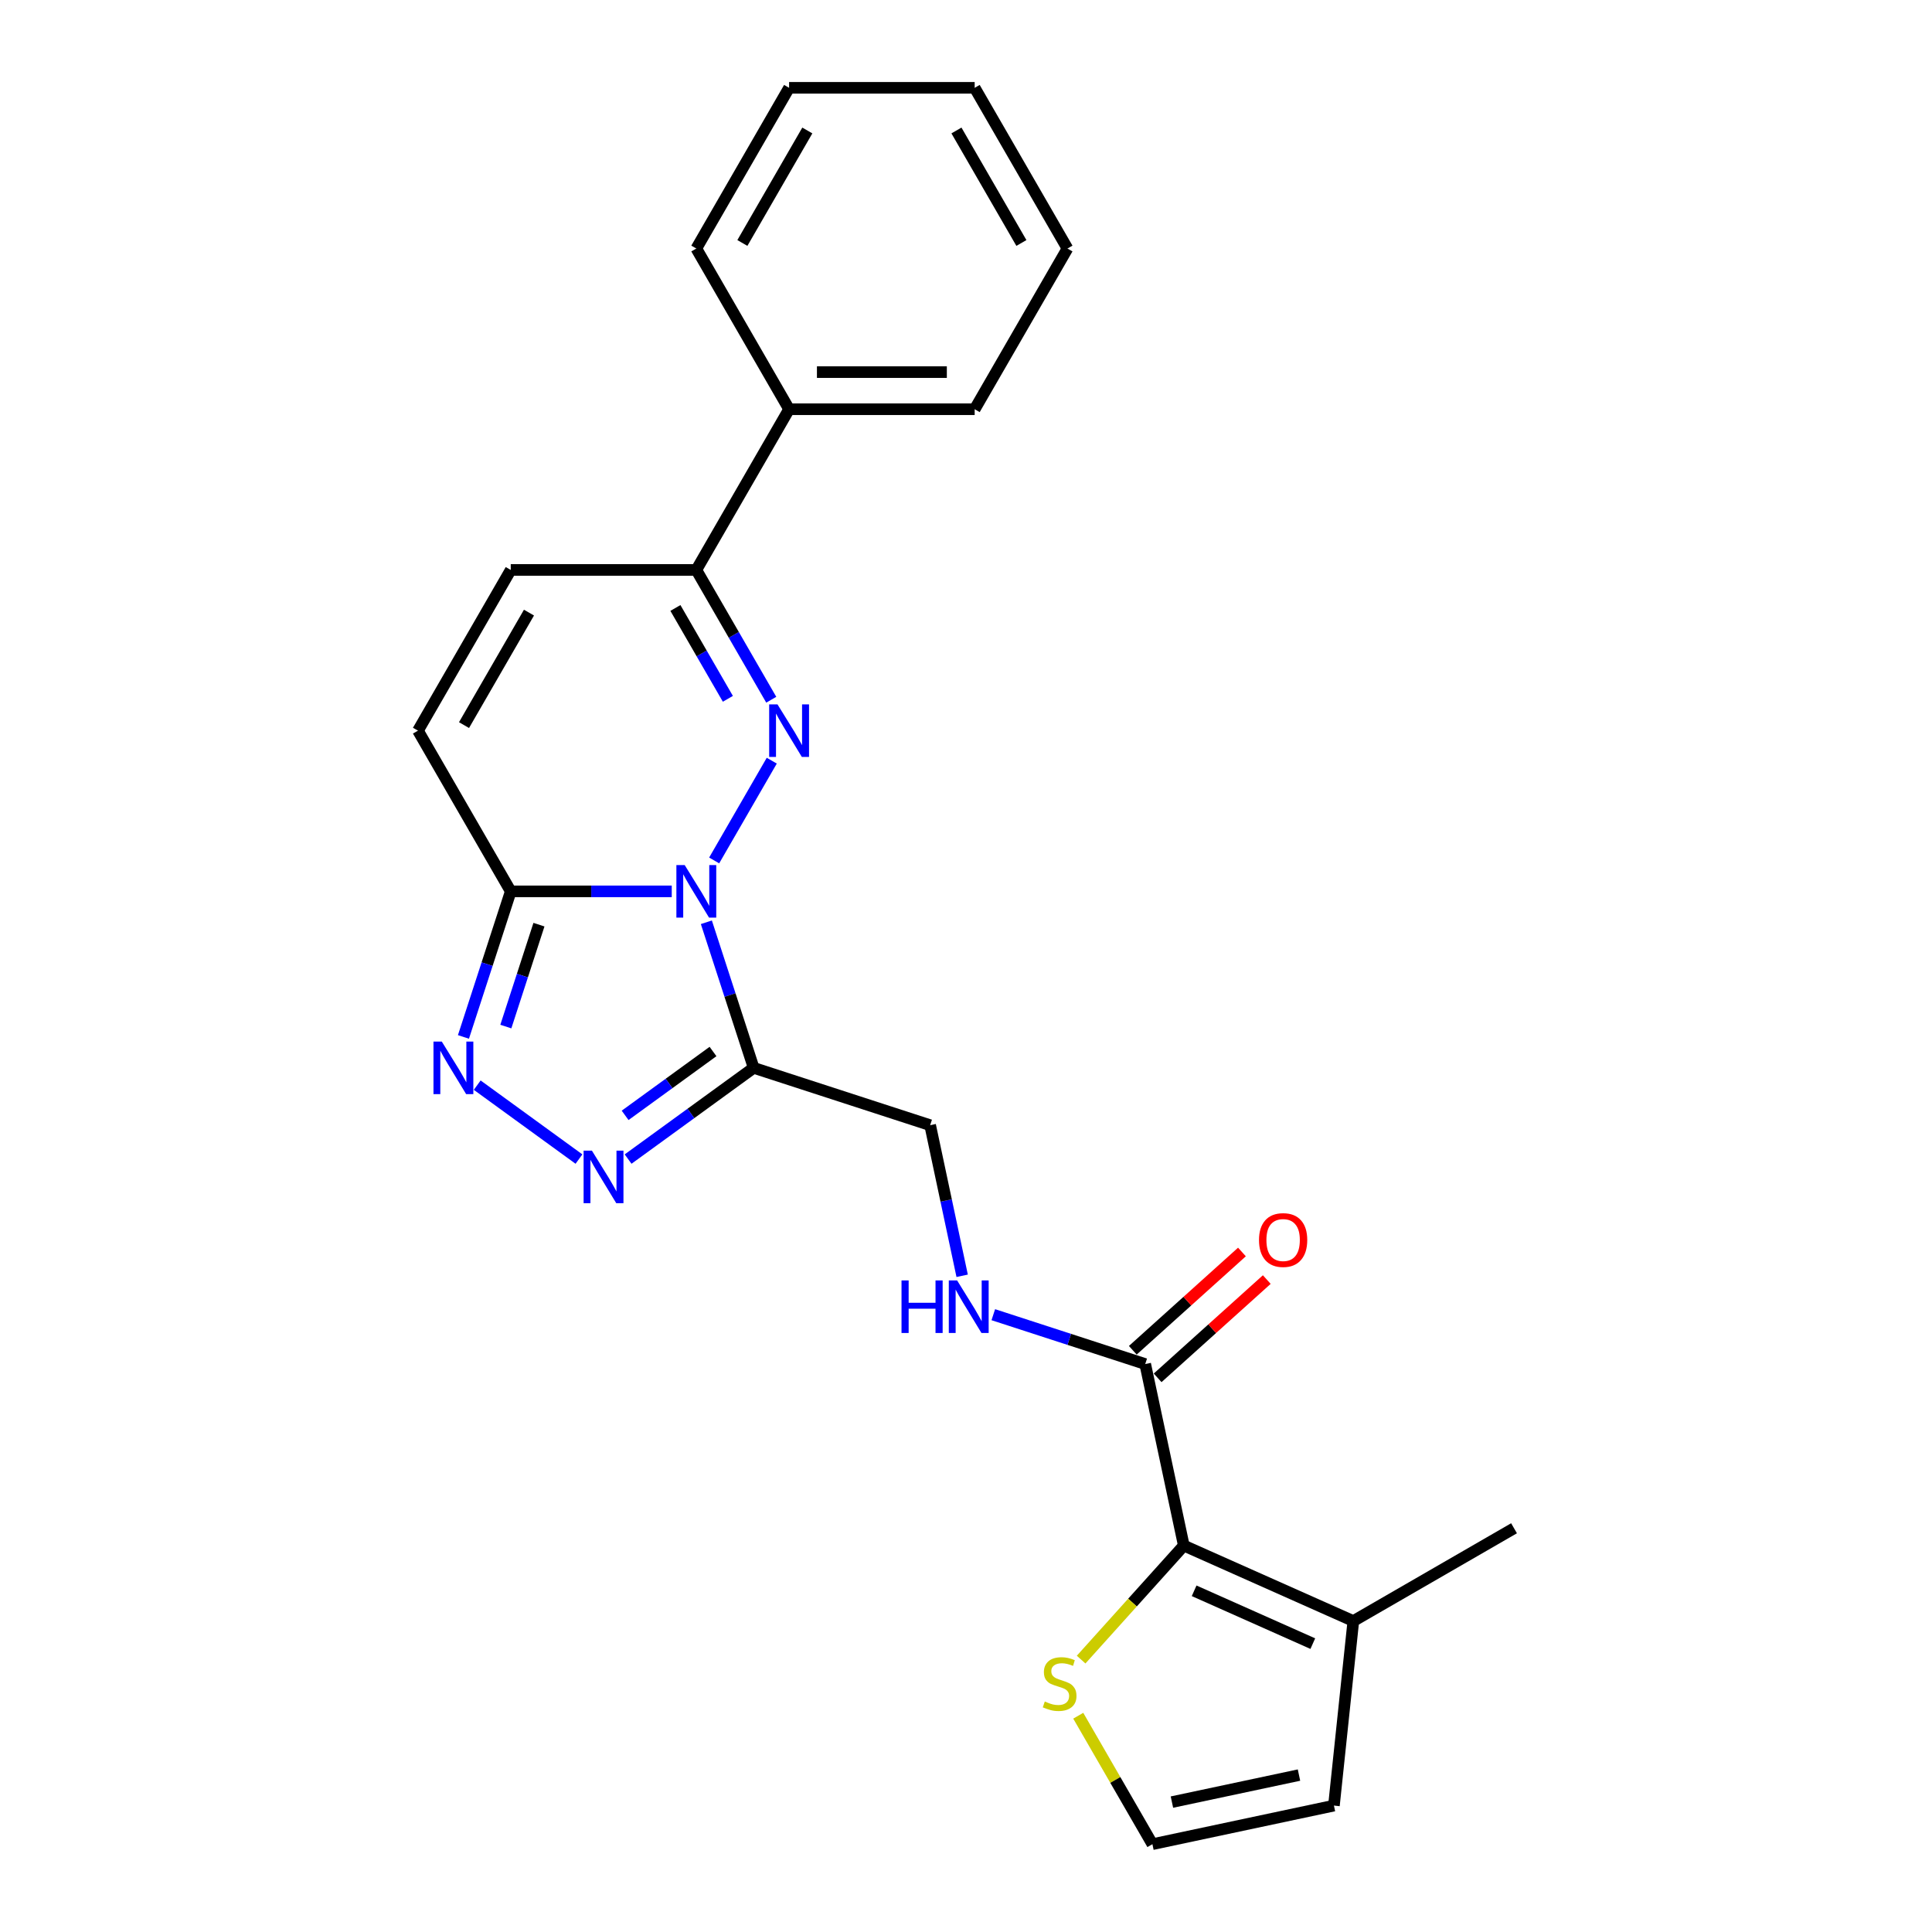 <?xml version='1.0' encoding='iso-8859-1'?>
<svg version='1.1' baseProfile='full'
              xmlns='http://www.w3.org/2000/svg'
                      xmlns:rdkit='http://www.rdkit.org/xml'
                      xmlns:xlink='http://www.w3.org/1999/xlink'
                  xml:space='preserve'
width='1000px' height='1000px' viewBox='0 0 1000 1000'>
<!-- END OF HEADER -->
<rect style='opacity:1.0;fill:#FFFFFF;stroke:none' width='1000' height='1000' x='0' y='0'> </rect>
<path class='bond-0' d='M 369.652,445.365 L 399.466,393.725' style='fill:none;fill-rule:evenodd;stroke:#0000FF;stroke-width:6px;stroke-linecap:butt;stroke-linejoin:miter;stroke-opacity:1' />
<path class='bond-1' d='M 365.612,477.369 L 377.853,515.043' style='fill:none;fill-rule:evenodd;stroke:#0000FF;stroke-width:6px;stroke-linecap:butt;stroke-linejoin:miter;stroke-opacity:1' />
<path class='bond-1' d='M 377.853,515.043 L 390.094,552.717' style='fill:none;fill-rule:evenodd;stroke:#000000;stroke-width:6px;stroke-linecap:butt;stroke-linejoin:miter;stroke-opacity:1' />
<path class='bond-2' d='M 347.696,461.367 L 306.029,461.367' style='fill:none;fill-rule:evenodd;stroke:#0000FF;stroke-width:6px;stroke-linecap:butt;stroke-linejoin:miter;stroke-opacity:1' />
<path class='bond-2' d='M 306.029,461.367 L 264.362,461.367' style='fill:none;fill-rule:evenodd;stroke:#000000;stroke-width:6px;stroke-linecap:butt;stroke-linejoin:miter;stroke-opacity:1' />
<path class='bond-6' d='M 399.2,362.182 L 379.806,328.592' style='fill:none;fill-rule:evenodd;stroke:#0000FF;stroke-width:6px;stroke-linecap:butt;stroke-linejoin:miter;stroke-opacity:1' />
<path class='bond-6' d='M 379.806,328.592 L 360.413,295.002' style='fill:none;fill-rule:evenodd;stroke:#000000;stroke-width:6px;stroke-linecap:butt;stroke-linejoin:miter;stroke-opacity:1' />
<path class='bond-6' d='M 376.745,361.71 L 363.17,338.197' style='fill:none;fill-rule:evenodd;stroke:#0000FF;stroke-width:6px;stroke-linecap:butt;stroke-linejoin:miter;stroke-opacity:1' />
<path class='bond-6' d='M 363.17,338.197 L 349.594,314.684' style='fill:none;fill-rule:evenodd;stroke:#000000;stroke-width:6px;stroke-linecap:butt;stroke-linejoin:miter;stroke-opacity:1' />
<path class='bond-3' d='M 390.094,552.717 L 357.599,576.326' style='fill:none;fill-rule:evenodd;stroke:#000000;stroke-width:6px;stroke-linecap:butt;stroke-linejoin:miter;stroke-opacity:1' />
<path class='bond-3' d='M 357.599,576.326 L 325.105,599.934' style='fill:none;fill-rule:evenodd;stroke:#0000FF;stroke-width:6px;stroke-linecap:butt;stroke-linejoin:miter;stroke-opacity:1' />
<path class='bond-3' d='M 369.054,544.258 L 346.308,560.784' style='fill:none;fill-rule:evenodd;stroke:#000000;stroke-width:6px;stroke-linecap:butt;stroke-linejoin:miter;stroke-opacity:1' />
<path class='bond-3' d='M 346.308,560.784 L 323.562,577.31' style='fill:none;fill-rule:evenodd;stroke:#0000FF;stroke-width:6px;stroke-linecap:butt;stroke-linejoin:miter;stroke-opacity:1' />
<path class='bond-13' d='M 390.094,552.717 L 481.444,582.398' style='fill:none;fill-rule:evenodd;stroke:#000000;stroke-width:6px;stroke-linecap:butt;stroke-linejoin:miter;stroke-opacity:1' />
<path class='bond-4' d='M 264.362,461.367 L 252.121,499.041' style='fill:none;fill-rule:evenodd;stroke:#000000;stroke-width:6px;stroke-linecap:butt;stroke-linejoin:miter;stroke-opacity:1' />
<path class='bond-4' d='M 252.121,499.041 L 239.88,536.715' style='fill:none;fill-rule:evenodd;stroke:#0000FF;stroke-width:6px;stroke-linecap:butt;stroke-linejoin:miter;stroke-opacity:1' />
<path class='bond-4' d='M 278.96,478.605 L 270.391,504.977' style='fill:none;fill-rule:evenodd;stroke:#000000;stroke-width:6px;stroke-linecap:butt;stroke-linejoin:miter;stroke-opacity:1' />
<path class='bond-4' d='M 270.391,504.977 L 261.822,531.349' style='fill:none;fill-rule:evenodd;stroke:#0000FF;stroke-width:6px;stroke-linecap:butt;stroke-linejoin:miter;stroke-opacity:1' />
<path class='bond-8' d='M 264.362,461.367 L 216.337,378.184' style='fill:none;fill-rule:evenodd;stroke:#000000;stroke-width:6px;stroke-linecap:butt;stroke-linejoin:miter;stroke-opacity:1' />
<path class='bond-24' d='M 299.67,599.934 L 247.005,561.671' style='fill:none;fill-rule:evenodd;stroke:#0000FF;stroke-width:6px;stroke-linecap:butt;stroke-linejoin:miter;stroke-opacity:1' />
<path class='bond-5' d='M 612.734,799.983 L 592.764,706.031' style='fill:none;fill-rule:evenodd;stroke:#000000;stroke-width:6px;stroke-linecap:butt;stroke-linejoin:miter;stroke-opacity:1' />
<path class='bond-10' d='M 612.734,799.983 L 700.481,839.051' style='fill:none;fill-rule:evenodd;stroke:#000000;stroke-width:6px;stroke-linecap:butt;stroke-linejoin:miter;stroke-opacity:1' />
<path class='bond-10' d='M 618.083,823.393 L 679.505,850.74' style='fill:none;fill-rule:evenodd;stroke:#000000;stroke-width:6px;stroke-linecap:butt;stroke-linejoin:miter;stroke-opacity:1' />
<path class='bond-11' d='M 612.734,799.983 L 586.16,829.497' style='fill:none;fill-rule:evenodd;stroke:#000000;stroke-width:6px;stroke-linecap:butt;stroke-linejoin:miter;stroke-opacity:1' />
<path class='bond-11' d='M 586.16,829.497 L 559.586,859.01' style='fill:none;fill-rule:evenodd;stroke:#CCCC00;stroke-width:6px;stroke-linecap:butt;stroke-linejoin:miter;stroke-opacity:1' />
<path class='bond-17' d='M 360.413,295.002 L 408.438,211.82' style='fill:none;fill-rule:evenodd;stroke:#000000;stroke-width:6px;stroke-linecap:butt;stroke-linejoin:miter;stroke-opacity:1' />
<path class='bond-25' d='M 360.413,295.002 L 264.362,295.002' style='fill:none;fill-rule:evenodd;stroke:#000000;stroke-width:6px;stroke-linecap:butt;stroke-linejoin:miter;stroke-opacity:1' />
<path class='bond-7' d='M 592.764,706.031 L 553.448,693.257' style='fill:none;fill-rule:evenodd;stroke:#000000;stroke-width:6px;stroke-linecap:butt;stroke-linejoin:miter;stroke-opacity:1' />
<path class='bond-7' d='M 553.448,693.257 L 514.131,680.482' style='fill:none;fill-rule:evenodd;stroke:#0000FF;stroke-width:6px;stroke-linecap:butt;stroke-linejoin:miter;stroke-opacity:1' />
<path class='bond-16' d='M 599.191,713.169 L 627.437,687.737' style='fill:none;fill-rule:evenodd;stroke:#000000;stroke-width:6px;stroke-linecap:butt;stroke-linejoin:miter;stroke-opacity:1' />
<path class='bond-16' d='M 627.437,687.737 L 655.683,662.304' style='fill:none;fill-rule:evenodd;stroke:#FF0000;stroke-width:6px;stroke-linecap:butt;stroke-linejoin:miter;stroke-opacity:1' />
<path class='bond-16' d='M 586.337,698.893 L 614.583,673.461' style='fill:none;fill-rule:evenodd;stroke:#000000;stroke-width:6px;stroke-linecap:butt;stroke-linejoin:miter;stroke-opacity:1' />
<path class='bond-16' d='M 614.583,673.461 L 642.829,648.028' style='fill:none;fill-rule:evenodd;stroke:#FF0000;stroke-width:6px;stroke-linecap:butt;stroke-linejoin:miter;stroke-opacity:1' />
<path class='bond-9' d='M 216.337,378.184 L 264.362,295.002' style='fill:none;fill-rule:evenodd;stroke:#000000;stroke-width:6px;stroke-linecap:butt;stroke-linejoin:miter;stroke-opacity:1' />
<path class='bond-9' d='M 240.177,375.312 L 273.795,317.084' style='fill:none;fill-rule:evenodd;stroke:#000000;stroke-width:6px;stroke-linecap:butt;stroke-linejoin:miter;stroke-opacity:1' />
<path class='bond-15' d='M 700.481,839.051 L 690.441,934.575' style='fill:none;fill-rule:evenodd;stroke:#000000;stroke-width:6px;stroke-linecap:butt;stroke-linejoin:miter;stroke-opacity:1' />
<path class='bond-18' d='M 700.481,839.051 L 783.663,791.025' style='fill:none;fill-rule:evenodd;stroke:#000000;stroke-width:6px;stroke-linecap:butt;stroke-linejoin:miter;stroke-opacity:1' />
<path class='bond-14' d='M 558.102,888.057 L 577.295,921.301' style='fill:none;fill-rule:evenodd;stroke:#CCCC00;stroke-width:6px;stroke-linecap:butt;stroke-linejoin:miter;stroke-opacity:1' />
<path class='bond-14' d='M 577.295,921.301 L 596.489,954.545' style='fill:none;fill-rule:evenodd;stroke:#000000;stroke-width:6px;stroke-linecap:butt;stroke-linejoin:miter;stroke-opacity:1' />
<path class='bond-12' d='M 498.013,660.348 L 489.728,621.373' style='fill:none;fill-rule:evenodd;stroke:#0000FF;stroke-width:6px;stroke-linecap:butt;stroke-linejoin:miter;stroke-opacity:1' />
<path class='bond-12' d='M 489.728,621.373 L 481.444,582.398' style='fill:none;fill-rule:evenodd;stroke:#000000;stroke-width:6px;stroke-linecap:butt;stroke-linejoin:miter;stroke-opacity:1' />
<path class='bond-27' d='M 596.489,954.545 L 690.441,934.575' style='fill:none;fill-rule:evenodd;stroke:#000000;stroke-width:6px;stroke-linecap:butt;stroke-linejoin:miter;stroke-opacity:1' />
<path class='bond-27' d='M 606.588,932.76 L 672.354,918.78' style='fill:none;fill-rule:evenodd;stroke:#000000;stroke-width:6px;stroke-linecap:butt;stroke-linejoin:miter;stroke-opacity:1' />
<path class='bond-19' d='M 408.438,211.82 L 504.489,211.82' style='fill:none;fill-rule:evenodd;stroke:#000000;stroke-width:6px;stroke-linecap:butt;stroke-linejoin:miter;stroke-opacity:1' />
<path class='bond-19' d='M 422.846,192.609 L 490.082,192.609' style='fill:none;fill-rule:evenodd;stroke:#000000;stroke-width:6px;stroke-linecap:butt;stroke-linejoin:miter;stroke-opacity:1' />
<path class='bond-20' d='M 408.438,211.82 L 360.413,128.637' style='fill:none;fill-rule:evenodd;stroke:#000000;stroke-width:6px;stroke-linecap:butt;stroke-linejoin:miter;stroke-opacity:1' />
<path class='bond-22' d='M 504.489,211.82 L 552.515,128.637' style='fill:none;fill-rule:evenodd;stroke:#000000;stroke-width:6px;stroke-linecap:butt;stroke-linejoin:miter;stroke-opacity:1' />
<path class='bond-21' d='M 360.413,128.637 L 408.438,45.455' style='fill:none;fill-rule:evenodd;stroke:#000000;stroke-width:6px;stroke-linecap:butt;stroke-linejoin:miter;stroke-opacity:1' />
<path class='bond-21' d='M 384.253,125.765 L 417.871,67.537' style='fill:none;fill-rule:evenodd;stroke:#000000;stroke-width:6px;stroke-linecap:butt;stroke-linejoin:miter;stroke-opacity:1' />
<path class='bond-23' d='M 408.438,45.455 L 504.489,45.455' style='fill:none;fill-rule:evenodd;stroke:#000000;stroke-width:6px;stroke-linecap:butt;stroke-linejoin:miter;stroke-opacity:1' />
<path class='bond-26' d='M 552.515,128.637 L 504.489,45.455' style='fill:none;fill-rule:evenodd;stroke:#000000;stroke-width:6px;stroke-linecap:butt;stroke-linejoin:miter;stroke-opacity:1' />
<path class='bond-26' d='M 528.674,125.765 L 495.057,67.537' style='fill:none;fill-rule:evenodd;stroke:#000000;stroke-width:6px;stroke-linecap:butt;stroke-linejoin:miter;stroke-opacity:1' />
<path  class='atom-0' d='M 354.4 447.766
L 363.314 462.174
Q 364.197 463.595, 365.619 466.169
Q 367.04 468.744, 367.117 468.897
L 367.117 447.766
L 370.729 447.766
L 370.729 474.968
L 367.002 474.968
L 357.435 459.215
Q 356.321 457.371, 355.13 455.258
Q 353.978 453.145, 353.632 452.492
L 353.632 474.968
L 350.097 474.968
L 350.097 447.766
L 354.4 447.766
' fill='#0000FF'/>
<path  class='atom-1' d='M 402.426 364.584
L 411.339 378.991
Q 412.223 380.413, 413.644 382.987
Q 415.066 385.561, 415.143 385.715
L 415.143 364.584
L 418.754 364.584
L 418.754 391.785
L 415.027 391.785
L 405.461 376.033
Q 404.347 374.189, 403.156 372.076
Q 402.003 369.963, 401.657 369.309
L 401.657 391.785
L 398.122 391.785
L 398.122 364.584
L 402.426 364.584
' fill='#0000FF'/>
<path  class='atom-4' d='M 306.375 595.573
L 315.288 609.981
Q 316.172 611.402, 317.593 613.977
Q 319.015 616.551, 319.092 616.704
L 319.092 595.573
L 322.703 595.573
L 322.703 622.775
L 318.977 622.775
L 309.41 607.022
Q 308.296 605.178, 307.105 603.065
Q 305.952 600.952, 305.606 600.299
L 305.606 622.775
L 302.072 622.775
L 302.072 595.573
L 306.375 595.573
' fill='#0000FF'/>
<path  class='atom-5' d='M 228.668 539.116
L 237.581 553.524
Q 238.465 554.945, 239.887 557.519
Q 241.308 560.093, 241.385 560.247
L 241.385 539.116
L 244.997 539.116
L 244.997 566.318
L 241.27 566.318
L 231.703 550.565
Q 230.589 548.721, 229.398 546.608
Q 228.245 544.495, 227.9 543.842
L 227.9 566.318
L 224.365 566.318
L 224.365 539.116
L 228.668 539.116
' fill='#0000FF'/>
<path  class='atom-12' d='M 540.779 880.699
Q 541.087 880.814, 542.355 881.352
Q 543.623 881.89, 545.006 882.236
Q 546.427 882.543, 547.81 882.543
Q 550.385 882.543, 551.883 881.314
Q 553.381 880.046, 553.381 877.856
Q 553.381 876.358, 552.613 875.436
Q 551.883 874.513, 550.73 874.014
Q 549.578 873.515, 547.657 872.938
Q 545.236 872.208, 543.776 871.517
Q 542.355 870.825, 541.317 869.365
Q 540.318 867.905, 540.318 865.446
Q 540.318 862.027, 542.624 859.914
Q 544.967 857.801, 549.578 857.801
Q 552.728 857.801, 556.301 859.299
L 555.418 862.257
Q 552.152 860.913, 549.693 860.913
Q 547.042 860.913, 545.582 862.027
Q 544.122 863.103, 544.16 864.985
Q 544.16 866.445, 544.89 867.329
Q 545.659 868.213, 546.735 868.712
Q 547.849 869.211, 549.693 869.788
Q 552.152 870.556, 553.612 871.325
Q 555.072 872.093, 556.109 873.668
Q 557.185 875.205, 557.185 877.856
Q 557.185 881.621, 554.649 883.657
Q 552.152 885.655, 547.964 885.655
Q 545.544 885.655, 543.699 885.117
Q 541.894 884.618, 539.742 883.734
L 540.779 880.699
' fill='#CCCC00'/>
<path  class='atom-13' d='M 466.625 662.749
L 470.313 662.749
L 470.313 674.314
L 484.221 674.314
L 484.221 662.749
L 487.909 662.749
L 487.909 689.951
L 484.221 689.951
L 484.221 677.387
L 470.313 677.387
L 470.313 689.951
L 466.625 689.951
L 466.625 662.749
' fill='#0000FF'/>
<path  class='atom-13' d='M 495.401 662.749
L 504.315 677.157
Q 505.199 678.578, 506.62 681.153
Q 508.042 683.727, 508.119 683.88
L 508.119 662.749
L 511.73 662.749
L 511.73 689.951
L 508.003 689.951
L 498.437 674.198
Q 497.322 672.354, 496.131 670.241
Q 494.979 668.128, 494.633 667.475
L 494.633 689.951
L 491.098 689.951
L 491.098 662.749
L 495.401 662.749
' fill='#0000FF'/>
<path  class='atom-17' d='M 651.657 641.838
Q 651.657 635.306, 654.884 631.656
Q 658.112 628.006, 664.144 628.006
Q 670.176 628.006, 673.403 631.656
Q 676.63 635.306, 676.63 641.838
Q 676.63 648.446, 673.365 652.211
Q 670.099 655.938, 664.144 655.938
Q 658.15 655.938, 654.884 652.211
Q 651.657 648.484, 651.657 641.838
M 664.144 652.864
Q 668.293 652.864, 670.521 650.098
Q 672.788 647.293, 672.788 641.838
Q 672.788 636.497, 670.521 633.808
Q 668.293 631.08, 664.144 631.08
Q 659.994 631.08, 657.727 633.769
Q 655.499 636.459, 655.499 641.838
Q 655.499 647.332, 657.727 650.098
Q 659.994 652.864, 664.144 652.864
' fill='#FF0000'/>
</svg>
